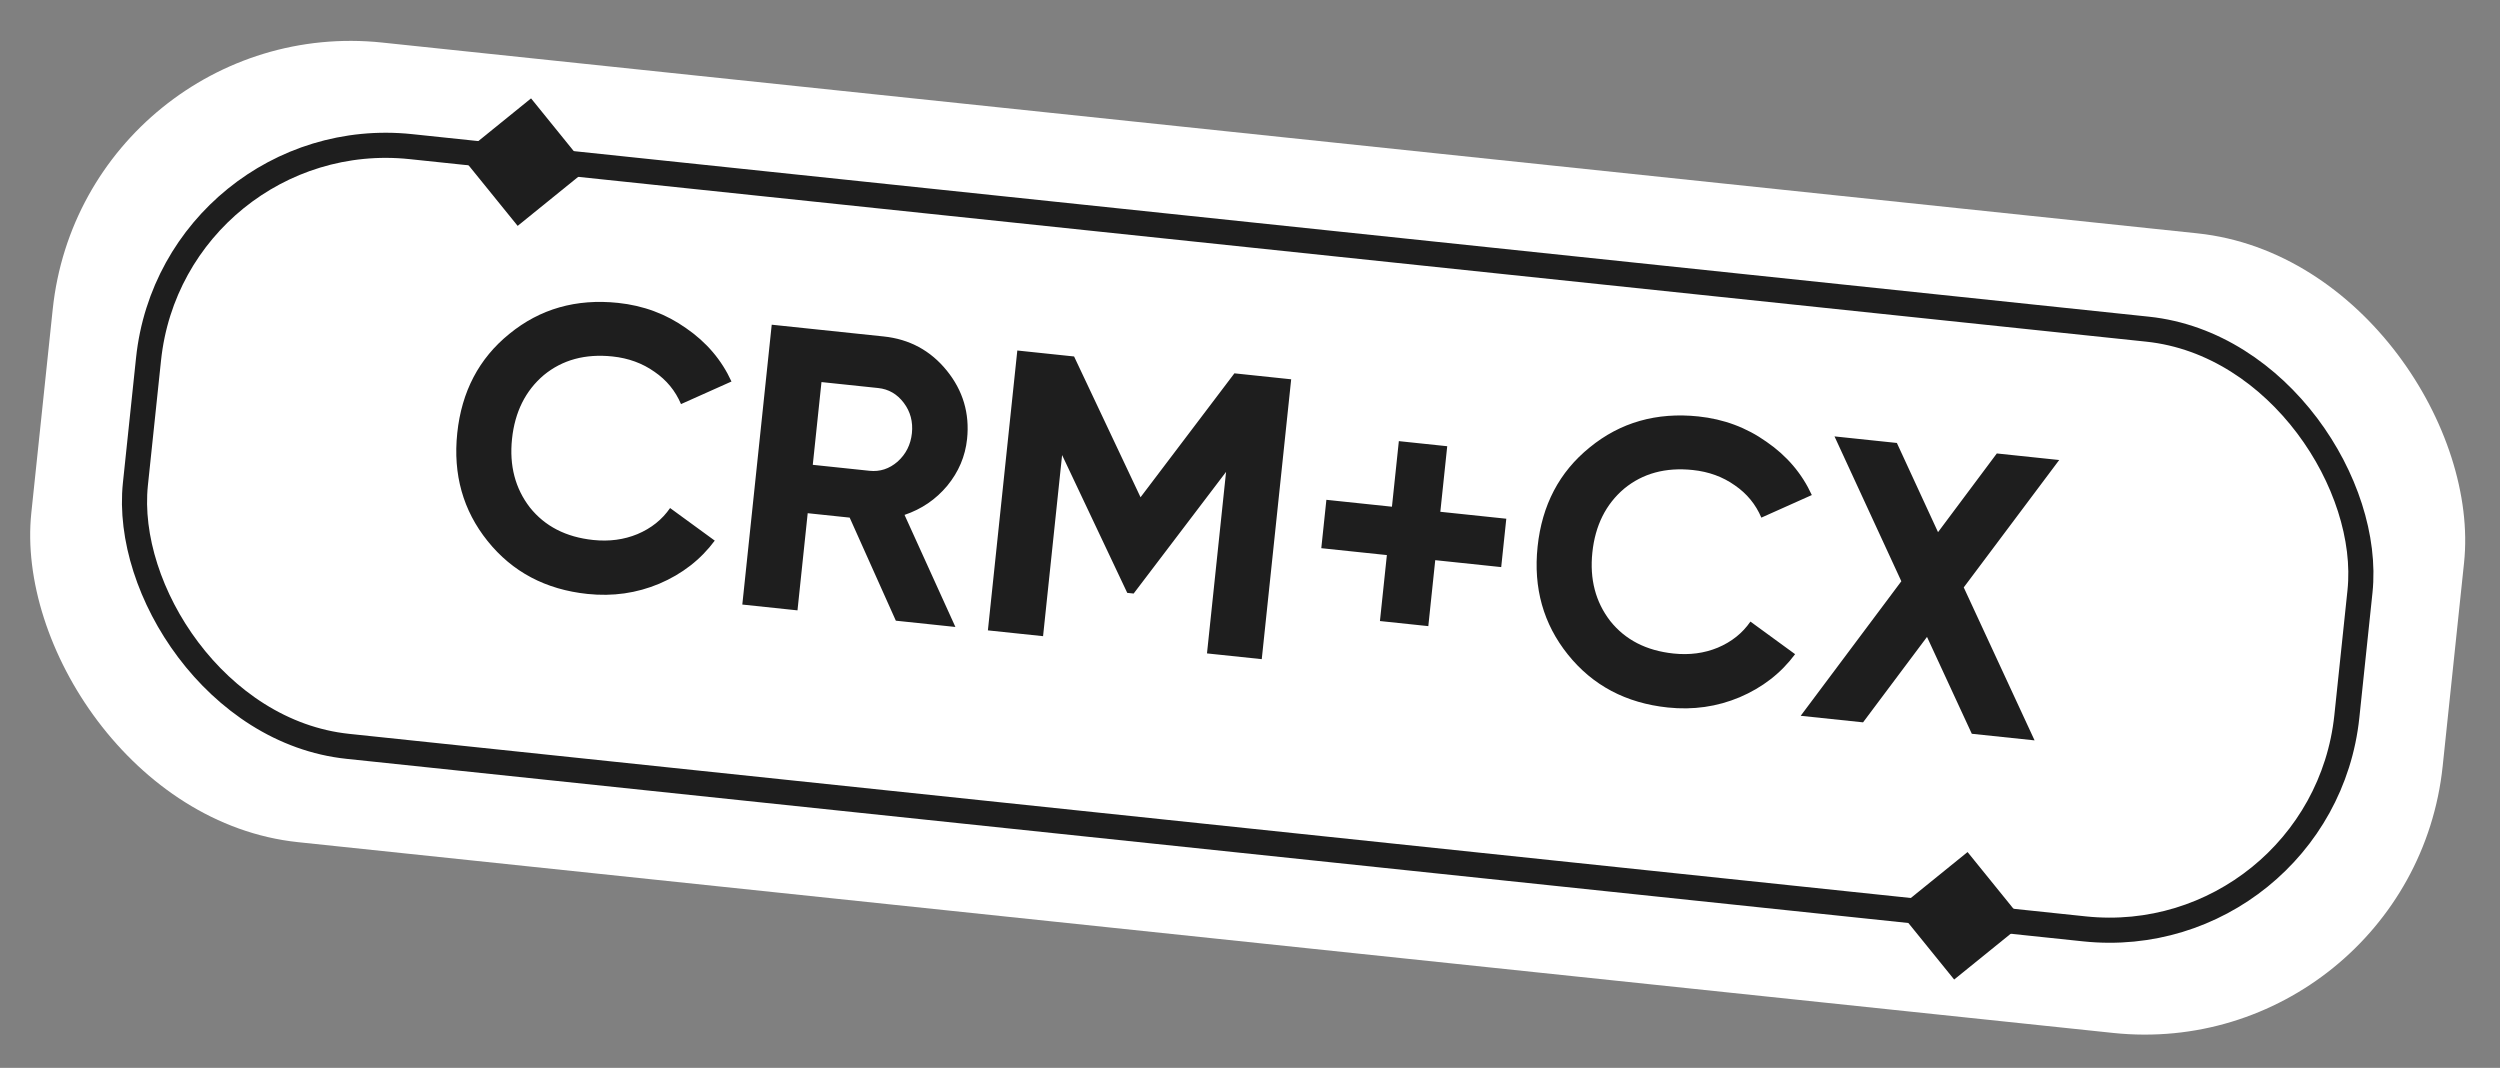 <svg width="199" height="85" viewBox="0 0 199 85" fill="none" xmlns="http://www.w3.org/2000/svg">
<rect x="0" y="0" width="199" height="85" fill="#808080" stroke="none"/>
<rect x="6.69" y="0.893" width="193" height="64" rx="23.856" transform="rotate(6 6.69 0.893)" fill="white"/>
<path d="M46.813 13.439L42.272 7.831L36.664 12.373L41.206 17.98L46.813 13.439Z" fill="#1E1E1E"/>
<path d="M161.158 73.431L156.618 67.823L151.01 72.364L155.551 77.971L161.158 73.431Z" fill="#1E1E1E"/>
<rect x="13.81" y="9.686" width="177" height="48" rx="19" transform="rotate(6 13.81 9.686)" stroke="#1E1E1E" stroke-width="2"/>
<path d="M46.764 47.278C43.433 46.928 40.781 45.523 38.809 43.063C36.855 40.627 36.052 37.765 36.397 34.476C36.745 31.167 38.127 28.534 40.542 26.578C42.982 24.582 45.868 23.76 49.199 24.11C51.215 24.322 53.021 24.994 54.618 26.127C56.238 27.241 57.441 28.655 58.226 30.368L54.208 32.166C53.762 31.11 53.058 30.253 52.098 29.595C51.139 28.915 50.024 28.508 48.751 28.374C46.587 28.147 44.765 28.642 43.286 29.859C41.825 31.1 40.983 32.792 40.757 34.935C40.534 37.056 41.008 38.876 42.178 40.393C43.372 41.891 45.051 42.754 47.215 42.982C48.489 43.116 49.663 42.96 50.739 42.516C51.839 42.052 52.706 41.36 53.339 40.44L56.895 43.034C55.771 44.546 54.299 45.689 52.48 46.463C50.685 47.218 48.779 47.49 46.764 47.278ZM76.05 49.906L71.309 49.407L67.634 41.202L64.293 40.851L63.48 48.585L59.088 48.123L61.429 25.846L70.34 26.782C72.398 26.998 74.073 27.904 75.364 29.498C76.655 31.093 77.193 32.908 76.979 34.945C76.834 36.324 76.307 37.566 75.397 38.672C74.49 39.756 73.357 40.528 72.001 40.986L76.05 49.906ZM69.909 30.888L65.39 30.413L64.697 37L69.216 37.475C70.044 37.562 70.788 37.319 71.449 36.745C72.112 36.149 72.492 35.396 72.588 34.483C72.683 33.571 72.468 32.765 71.941 32.066C71.413 31.367 70.736 30.975 69.909 30.888ZM98.259 29.717L102.778 30.192L100.436 52.469L96.076 52.011L97.595 37.562L90.238 47.246L89.729 47.193L84.543 36.223L83.028 50.639L78.636 50.178L80.978 27.9L85.497 28.375L90.787 39.582L98.259 29.717ZM114.65 40.738L119.901 41.29L119.496 45.141L114.245 44.589L113.694 49.84L109.843 49.435L110.395 44.184L105.175 43.636L105.58 39.785L110.799 40.334L111.348 35.114L115.199 35.519L114.65 40.738ZM132.759 56.317C129.428 55.967 126.776 54.562 124.804 52.102C122.851 49.666 122.047 46.803 122.392 43.515C122.74 40.205 124.122 37.572 126.537 35.617C128.977 33.621 131.863 32.798 135.194 33.148C137.21 33.36 139.016 34.032 140.613 35.166C142.233 36.28 143.436 37.693 144.221 39.406L140.203 41.204C139.757 40.149 139.053 39.292 138.093 38.633C137.134 37.953 136.019 37.547 134.746 37.413C132.582 37.185 130.76 37.68 129.281 38.898C127.82 40.138 126.978 41.83 126.752 43.973C126.529 46.095 127.003 47.914 128.174 49.431C129.367 50.93 131.046 51.793 133.211 52.02C134.484 52.154 135.658 51.999 136.735 51.554C137.834 51.09 138.701 50.399 139.334 49.478L142.89 52.072C141.766 53.584 140.294 54.727 138.475 55.502C136.68 56.257 134.775 56.528 132.759 56.317ZM156.314 46.758L161.952 58.934L156.956 58.409L153.39 50.698L148.299 57.499L143.335 56.978L151.346 46.268L146.026 34.737L150.991 35.259L154.267 42.36L158.947 36.095L163.912 36.617L156.314 46.758Z" fill="#1E1E1E"/>
</svg>
